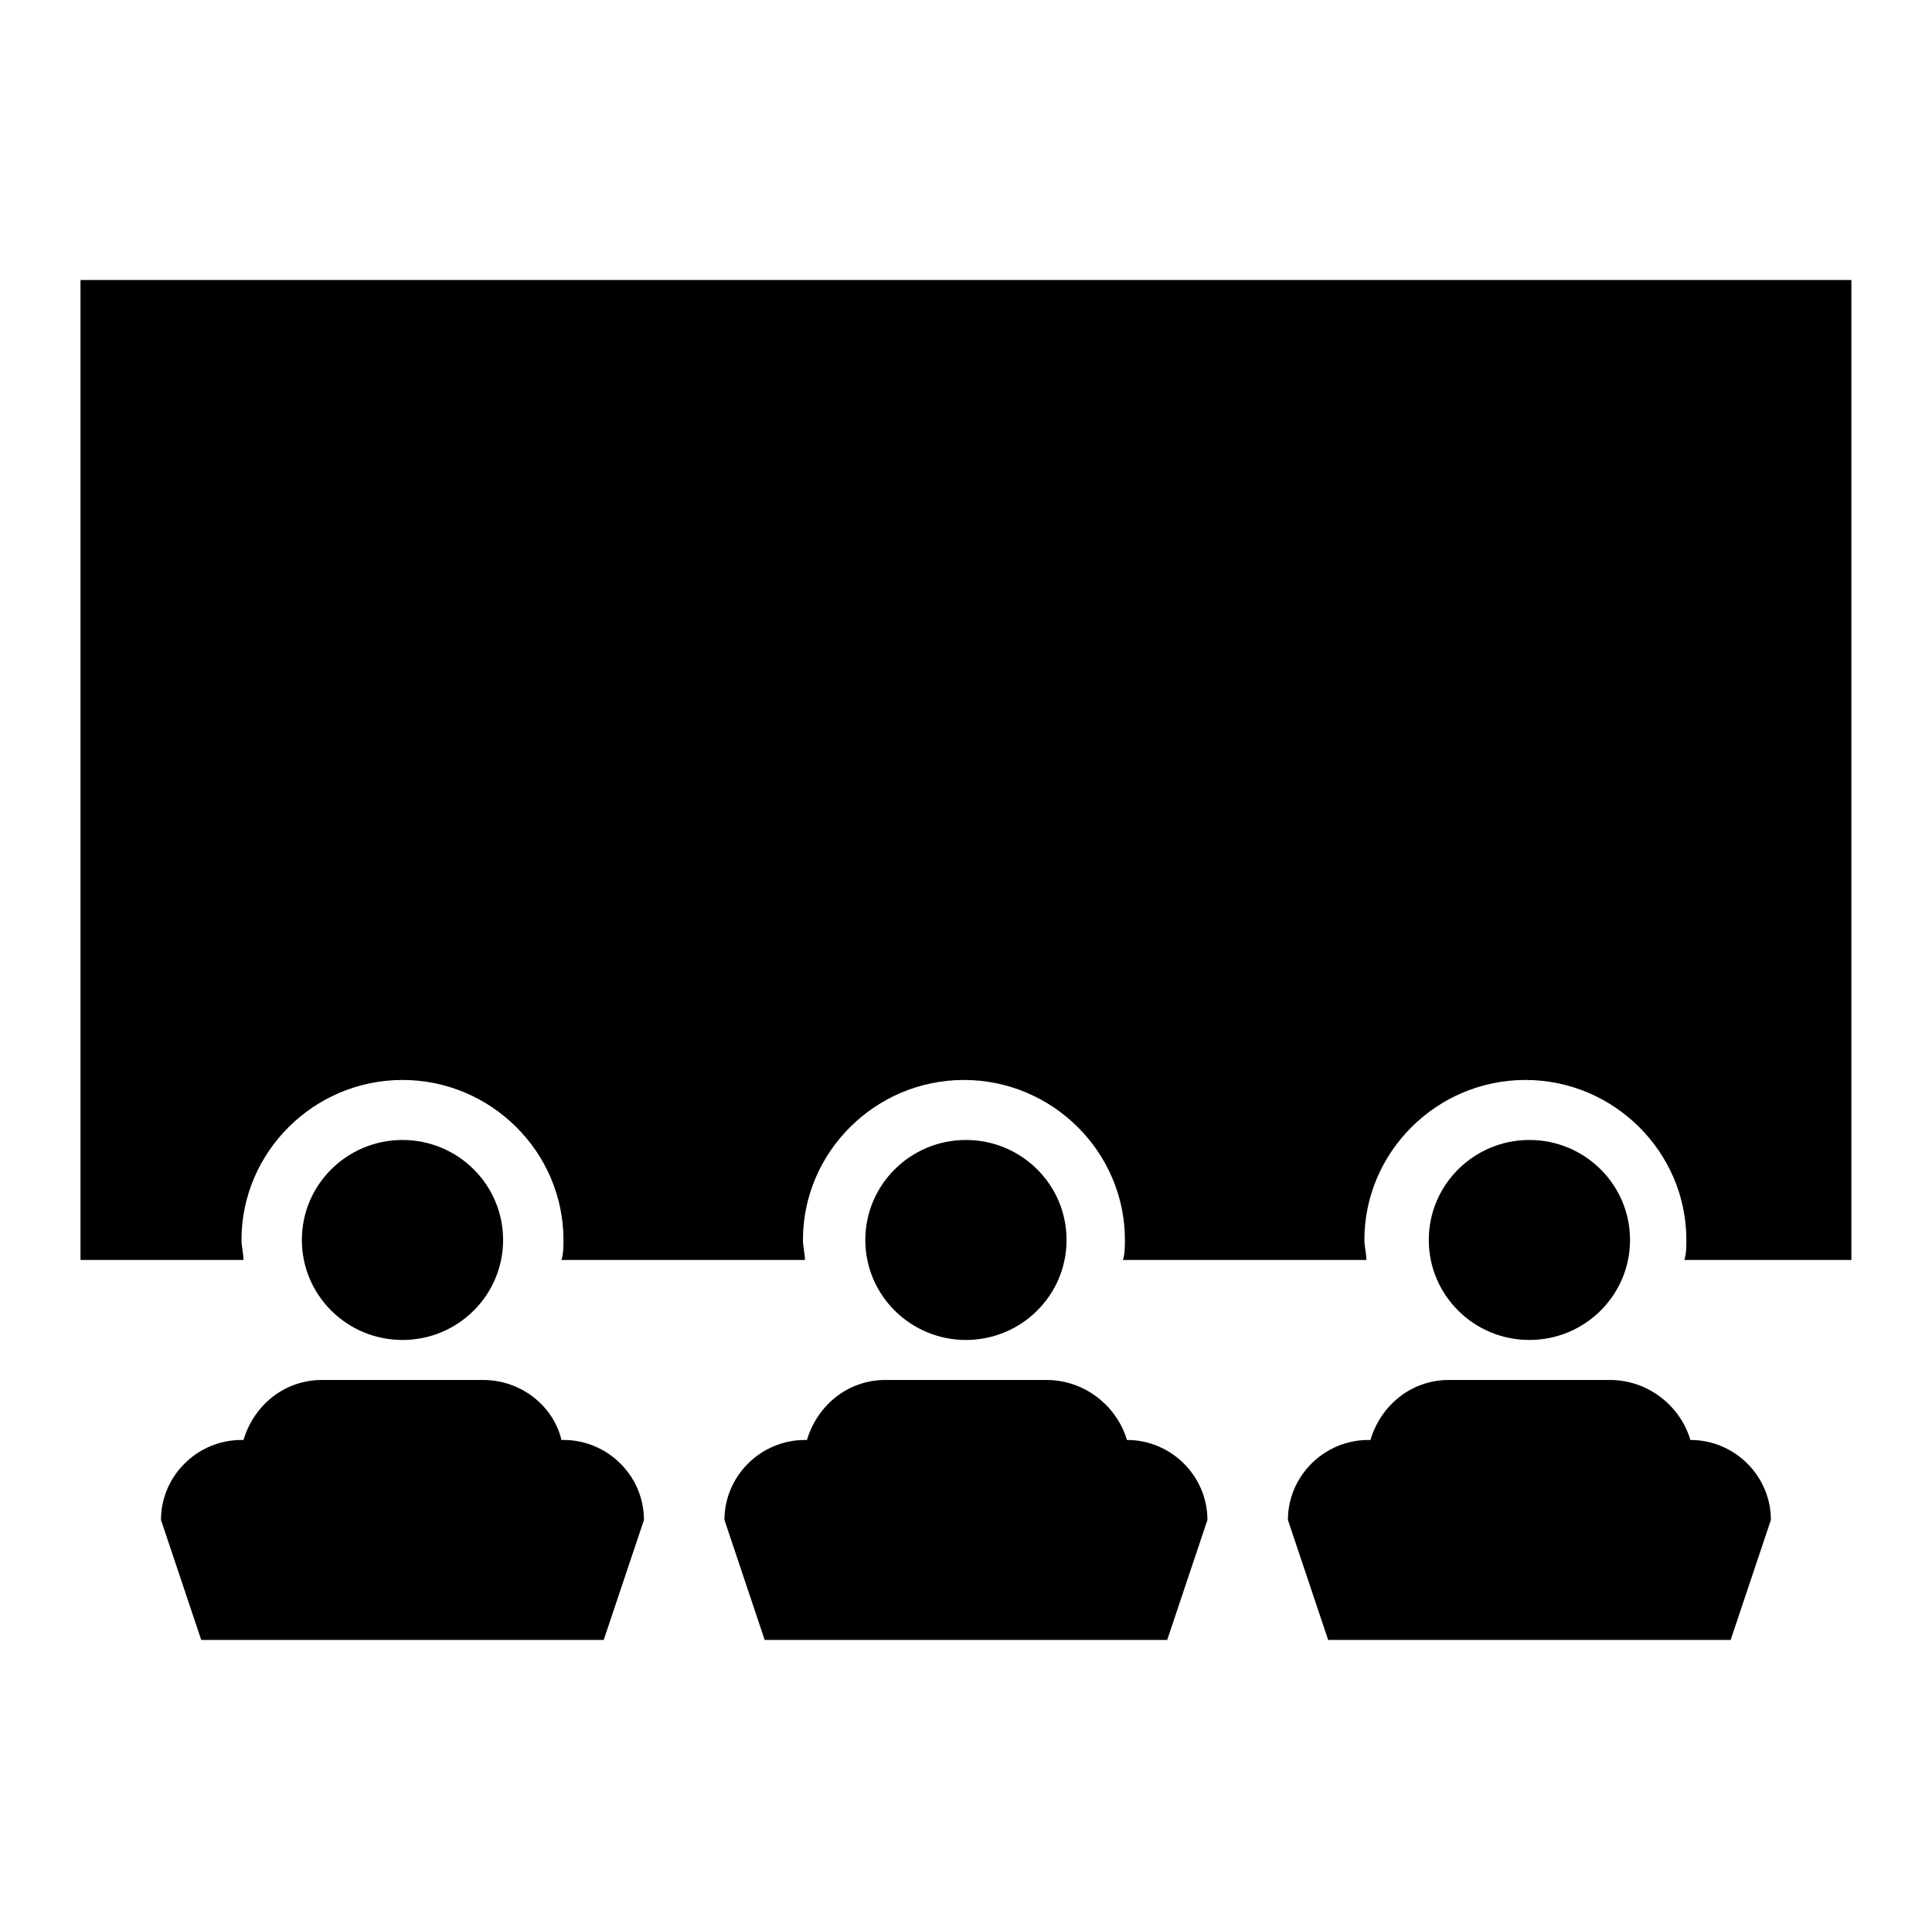 <svg width="166" height="165" xmlns="http://www.w3.org/2000/svg" xmlns:xlink="http://www.w3.org/1999/xlink" xml:space="preserve" overflow="hidden"><g transform="translate(-117 -62)"><path d="M48.125 123.75 47.953 123.75C47.266 120.828 44.516 118.594 41.25 118.594L27.5 118.594C24.234 118.594 21.656 120.828 20.797 123.75L20.625 123.75C16.844 123.75 13.75 126.844 13.75 130.625L17.188 140.938 51.562 140.938 55 130.625C55 126.844 51.906 123.75 48.125 123.75Z" transform="matrix(1.006 0 0 1 117 62)"/><path d="M42.969 106.562C42.969 111.309 39.121 115.156 34.375 115.156 29.629 115.156 25.781 111.309 25.781 106.562 25.781 101.816 29.629 97.969 34.375 97.969 39.121 97.969 42.969 101.816 42.969 106.562Z" transform="matrix(1.006 0 0 1 117 62)"/><path d="M96.25 123.75 96.25 123.75C95.391 120.828 92.641 118.594 89.375 118.594L75.625 118.594C72.359 118.594 69.781 120.828 68.922 123.75L68.75 123.75C64.969 123.75 61.875 126.844 61.875 130.625L65.312 140.938 99.688 140.938 103.125 130.625C103.125 126.844 100.031 123.75 96.25 123.75Z" transform="matrix(1.006 0 0 1 117 62)"/><path d="M91.094 106.562C91.094 111.309 87.246 115.156 82.5 115.156 77.754 115.156 73.906 111.309 73.906 106.562 73.906 101.816 77.754 97.969 82.5 97.969 87.246 97.969 91.094 101.816 91.094 106.562Z" transform="matrix(1.006 0 0 1 117 62)"/><path d="M144.375 123.75 144.375 123.75C143.516 120.828 140.766 118.594 137.5 118.594L123.75 118.594C120.484 118.594 117.906 120.828 117.047 123.75L116.875 123.75C113.094 123.75 110 126.844 110 130.625L113.438 140.938 147.812 140.938 151.25 130.625C151.25 126.844 148.156 123.75 144.375 123.75Z" transform="matrix(1.006 0 0 1 117 62)"/><path d="M139.219 106.562C139.219 111.309 135.371 115.156 130.625 115.156 125.879 115.156 122.031 111.309 122.031 106.562 122.031 101.816 125.879 97.969 130.625 97.969 135.371 97.969 139.219 101.816 139.219 106.562Z" transform="matrix(1.006 0 0 1 117 62)"/><path d="M6.875 24.062 6.875 108.281 20.797 108.281C20.797 107.766 20.625 107.078 20.625 106.562 20.625 99 26.812 92.812 34.375 92.812 41.938 92.812 48.125 99 48.125 106.562 48.125 107.078 48.125 107.766 47.953 108.281L68.75 108.281C68.75 107.766 68.578 107.078 68.578 106.562 68.578 99 74.766 92.812 82.328 92.812 89.891 92.812 96.078 99 96.078 106.562 96.078 107.078 96.078 107.766 95.906 108.281L116.703 108.281C116.703 107.766 116.531 107.078 116.531 106.562 116.531 99 122.719 92.812 130.281 92.812 137.844 92.812 144.031 99 144.031 106.562 144.031 107.078 144.031 107.766 143.859 108.281L158.125 108.281 158.125 24.062 6.875 24.062Z" transform="matrix(1.006 0 0 1 117 62)"/></g></svg>